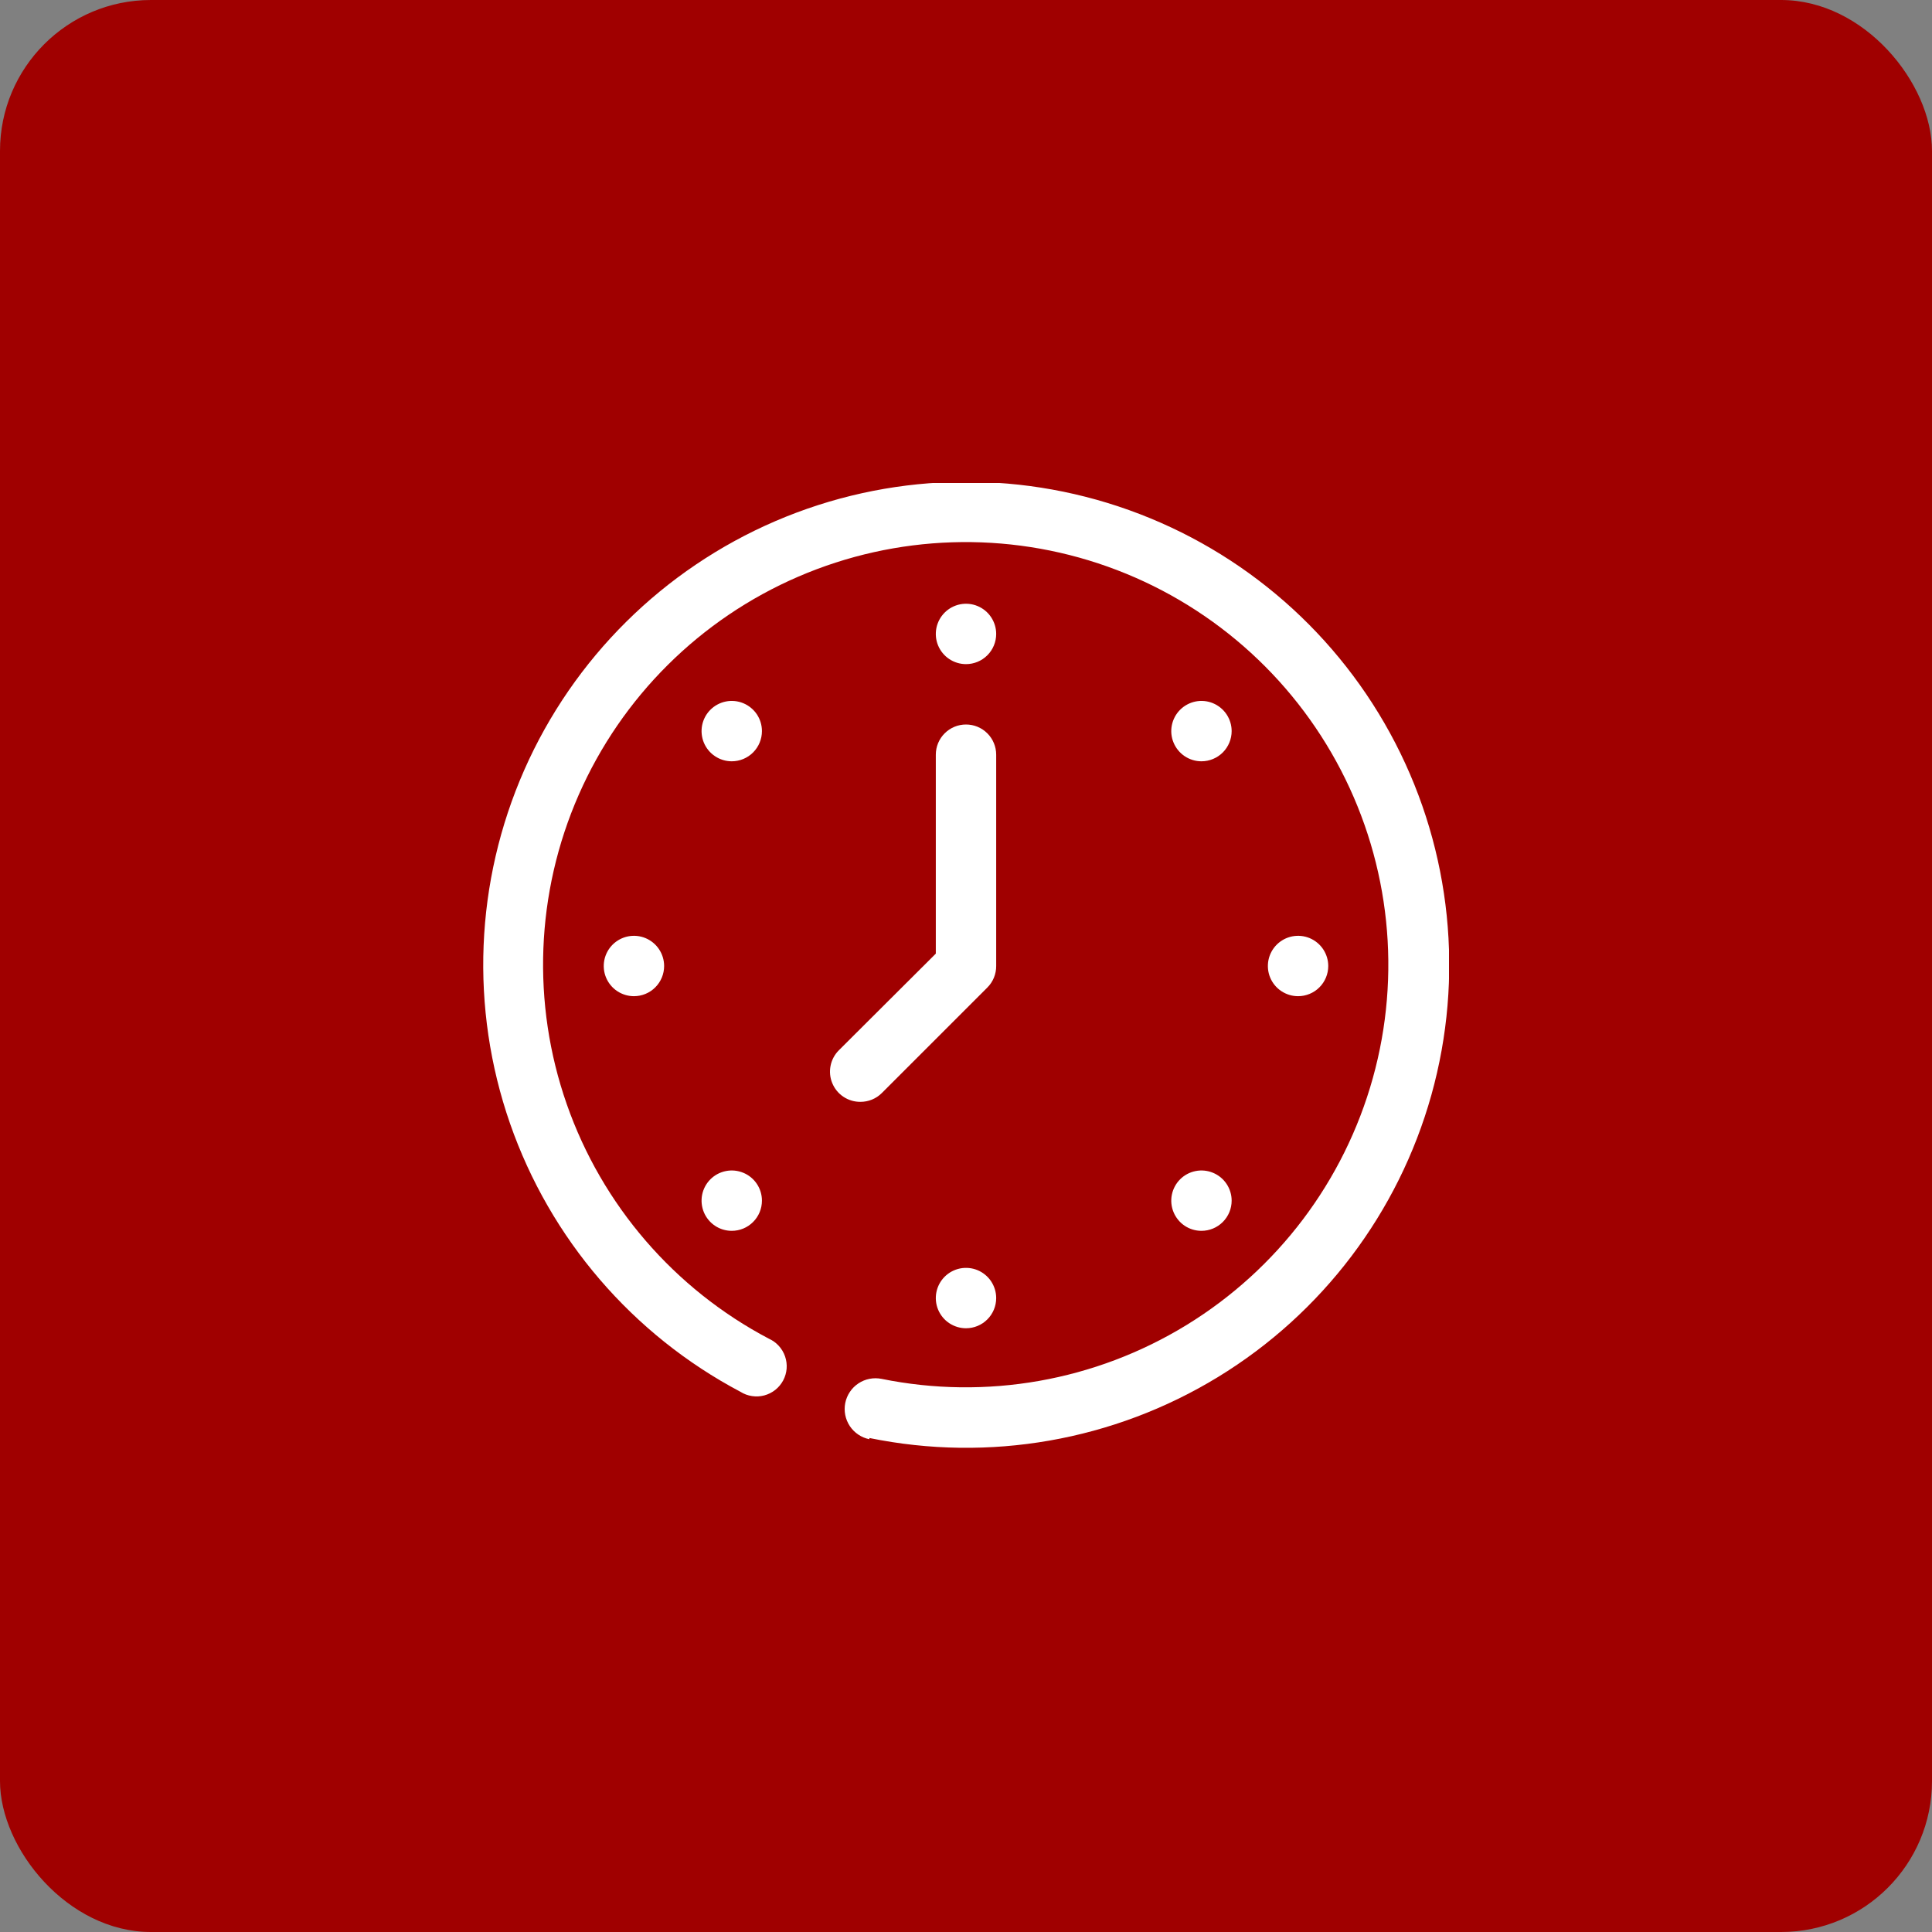 <svg width="64" height="64" viewBox="0 0 64 64" fill="none" xmlns="http://www.w3.org/2000/svg">
<rect x="0" y="0" width="64" height="64" fill="#808080" stroke="none"/>
<rect width="64" height="64" rx="5" fill="#A00000"/>
<g clip-path="url(#clip0_15651_5071)">
<path d="M28.8 47.676C28.669 47.65 28.544 47.598 28.433 47.523C28.322 47.449 28.226 47.353 28.152 47.242C28.078 47.13 28.026 47.005 28 46.874C27.974 46.743 27.974 46.608 28 46.476C28.027 46.345 28.078 46.22 28.153 46.109C28.227 45.997 28.323 45.902 28.435 45.828C28.546 45.753 28.671 45.702 28.802 45.676C28.934 45.65 29.069 45.65 29.2 45.676C32.67 46.382 36.279 45.746 39.299 43.897C42.32 42.048 44.527 39.124 45.477 35.712C46.427 32.301 46.049 28.656 44.419 25.512C42.788 22.369 40.028 19.959 36.692 18.77C33.356 17.581 29.694 17.7 26.443 19.103C23.191 20.506 20.593 23.089 19.17 26.332C17.747 29.575 17.606 33.236 18.775 36.579C19.944 39.922 22.337 42.697 25.47 44.346C25.595 44.402 25.708 44.483 25.8 44.585C25.892 44.686 25.963 44.806 26.007 44.935C26.051 45.065 26.069 45.202 26.058 45.339C26.047 45.476 26.007 45.609 25.943 45.73C25.878 45.85 25.79 45.957 25.682 46.042C25.575 46.127 25.451 46.189 25.318 46.225C25.186 46.26 25.048 46.268 24.912 46.247C24.776 46.227 24.646 46.179 24.53 46.106C20.953 44.215 18.225 41.038 16.895 37.216C15.566 33.394 15.735 29.21 17.367 25.507C18.999 21.805 21.974 18.858 25.692 17.26C29.41 15.663 33.595 15.534 37.405 16.899C41.214 18.264 44.365 21.021 46.223 24.617C48.08 28.212 48.506 32.377 47.416 36.274C46.325 40.171 43.798 43.51 40.344 45.618C36.889 47.726 32.765 48.447 28.8 47.636V47.676Z" fill="white"/>
<path d="M32 22C31.802 22 31.609 21.941 31.444 21.831C31.28 21.722 31.152 21.565 31.076 21.383C31 21.2 30.981 20.999 31.019 20.805C31.058 20.611 31.153 20.433 31.293 20.293C31.433 20.153 31.611 20.058 31.805 20.019C31.999 19.981 32.2 20 32.383 20.076C32.565 20.152 32.722 20.28 32.831 20.444C32.941 20.609 33 20.802 33 21C33 21.265 32.895 21.52 32.707 21.707C32.52 21.895 32.265 22 32 22Z" fill="white"/>
<path d="M39.8 25.219C39.602 25.219 39.409 25.16 39.244 25.05C39.08 24.94 38.952 24.784 38.876 24.601C38.8 24.419 38.78 24.218 38.819 24.024C38.858 23.83 38.953 23.651 39.093 23.512C39.233 23.372 39.411 23.277 39.605 23.238C39.799 23.199 40 23.219 40.182 23.295C40.365 23.371 40.521 23.499 40.631 23.663C40.741 23.828 40.8 24.021 40.8 24.219C40.8 24.484 40.694 24.738 40.507 24.926C40.319 25.113 40.065 25.219 39.8 25.219Z" fill="white"/>
<path d="M43 33C42.802 33 42.609 32.941 42.444 32.831C42.28 32.722 42.152 32.565 42.076 32.383C42 32.2 41.981 31.999 42.019 31.805C42.058 31.611 42.153 31.433 42.293 31.293C42.433 31.153 42.611 31.058 42.805 31.019C42.999 30.981 43.2 31 43.383 31.076C43.565 31.152 43.722 31.28 43.831 31.444C43.941 31.609 44 31.802 44 32C44 32.265 43.895 32.52 43.707 32.707C43.52 32.895 43.265 33 43 33Z" fill="white"/>
<path d="M39.8 40.773C39.602 40.773 39.409 40.715 39.244 40.605C39.08 40.495 38.952 40.339 38.876 40.156C38.8 39.973 38.78 39.772 38.819 39.578C38.858 39.384 38.953 39.206 39.093 39.066C39.233 38.926 39.411 38.831 39.605 38.793C39.799 38.754 40 38.774 40.182 38.85C40.365 38.925 40.521 39.053 40.631 39.218C40.741 39.382 40.8 39.576 40.8 39.773C40.8 40.039 40.694 40.293 40.507 40.48C40.319 40.668 40.065 40.773 39.8 40.773Z" fill="white"/>
<path d="M32 44C31.802 44 31.609 43.941 31.444 43.831C31.28 43.722 31.152 43.565 31.076 43.383C31 43.2 30.981 42.999 31.019 42.805C31.058 42.611 31.153 42.433 31.293 42.293C31.433 42.153 31.611 42.058 31.805 42.019C31.999 41.981 32.2 42 32.383 42.076C32.565 42.152 32.722 42.28 32.831 42.444C32.941 42.609 33 42.802 33 43C33 43.265 32.895 43.52 32.707 43.707C32.52 43.895 32.265 44 32 44Z" fill="white"/>
<path d="M24.24 40.773C24.043 40.773 23.849 40.715 23.685 40.605C23.52 40.495 23.392 40.339 23.316 40.156C23.241 39.973 23.221 39.772 23.259 39.578C23.298 39.384 23.393 39.206 23.533 39.066C23.673 38.926 23.851 38.831 24.045 38.793C24.239 38.754 24.44 38.774 24.623 38.85C24.806 38.925 24.962 39.053 25.072 39.218C25.182 39.382 25.24 39.576 25.24 39.773C25.24 40.039 25.135 40.293 24.947 40.48C24.76 40.668 24.506 40.773 24.24 40.773Z" fill="white"/>
<path d="M21 33C20.802 33 20.609 32.941 20.444 32.831C20.28 32.722 20.152 32.565 20.076 32.383C20 32.2 19.981 31.999 20.019 31.805C20.058 31.611 20.153 31.433 20.293 31.293C20.433 31.153 20.611 31.058 20.805 31.019C20.999 30.981 21.2 31 21.383 31.076C21.565 31.152 21.722 31.28 21.831 31.444C21.941 31.609 22 31.802 22 32C22 32.265 21.895 32.52 21.707 32.707C21.52 32.895 21.265 33 21 33Z" fill="white"/>
<path d="M24.24 25.219C24.043 25.219 23.849 25.16 23.685 25.05C23.52 24.94 23.392 24.784 23.316 24.601C23.241 24.419 23.221 24.218 23.259 24.024C23.298 23.83 23.393 23.651 23.533 23.512C23.673 23.372 23.851 23.277 24.045 23.238C24.239 23.199 24.44 23.219 24.623 23.295C24.806 23.371 24.962 23.499 25.072 23.663C25.182 23.828 25.24 24.021 25.24 24.219C25.24 24.484 25.135 24.738 24.947 24.926C24.76 25.113 24.506 25.219 24.24 25.219Z" fill="white"/>
<path d="M28.5 36.5C28.301 36.501 28.107 36.443 27.941 36.333C27.776 36.224 27.647 36.067 27.571 35.883C27.494 35.7 27.475 35.498 27.514 35.303C27.553 35.109 27.649 34.93 27.79 34.79L31 31.59V25C31 24.735 31.105 24.48 31.293 24.293C31.48 24.105 31.735 24 32 24C32.265 24 32.52 24.105 32.707 24.293C32.895 24.48 33 24.735 33 25V32C33.001 32.132 32.975 32.262 32.926 32.384C32.876 32.506 32.803 32.617 32.71 32.71L29.21 36.21C29.116 36.303 29.006 36.376 28.884 36.426C28.762 36.475 28.632 36.501 28.5 36.5Z" fill="white"/>
</g>
<defs>
<clipPath id="clip0_15651_5071">
<rect width="32" height="32" fill="white" transform="translate(16 16)"/>
</clipPath>
</defs>
</svg>
